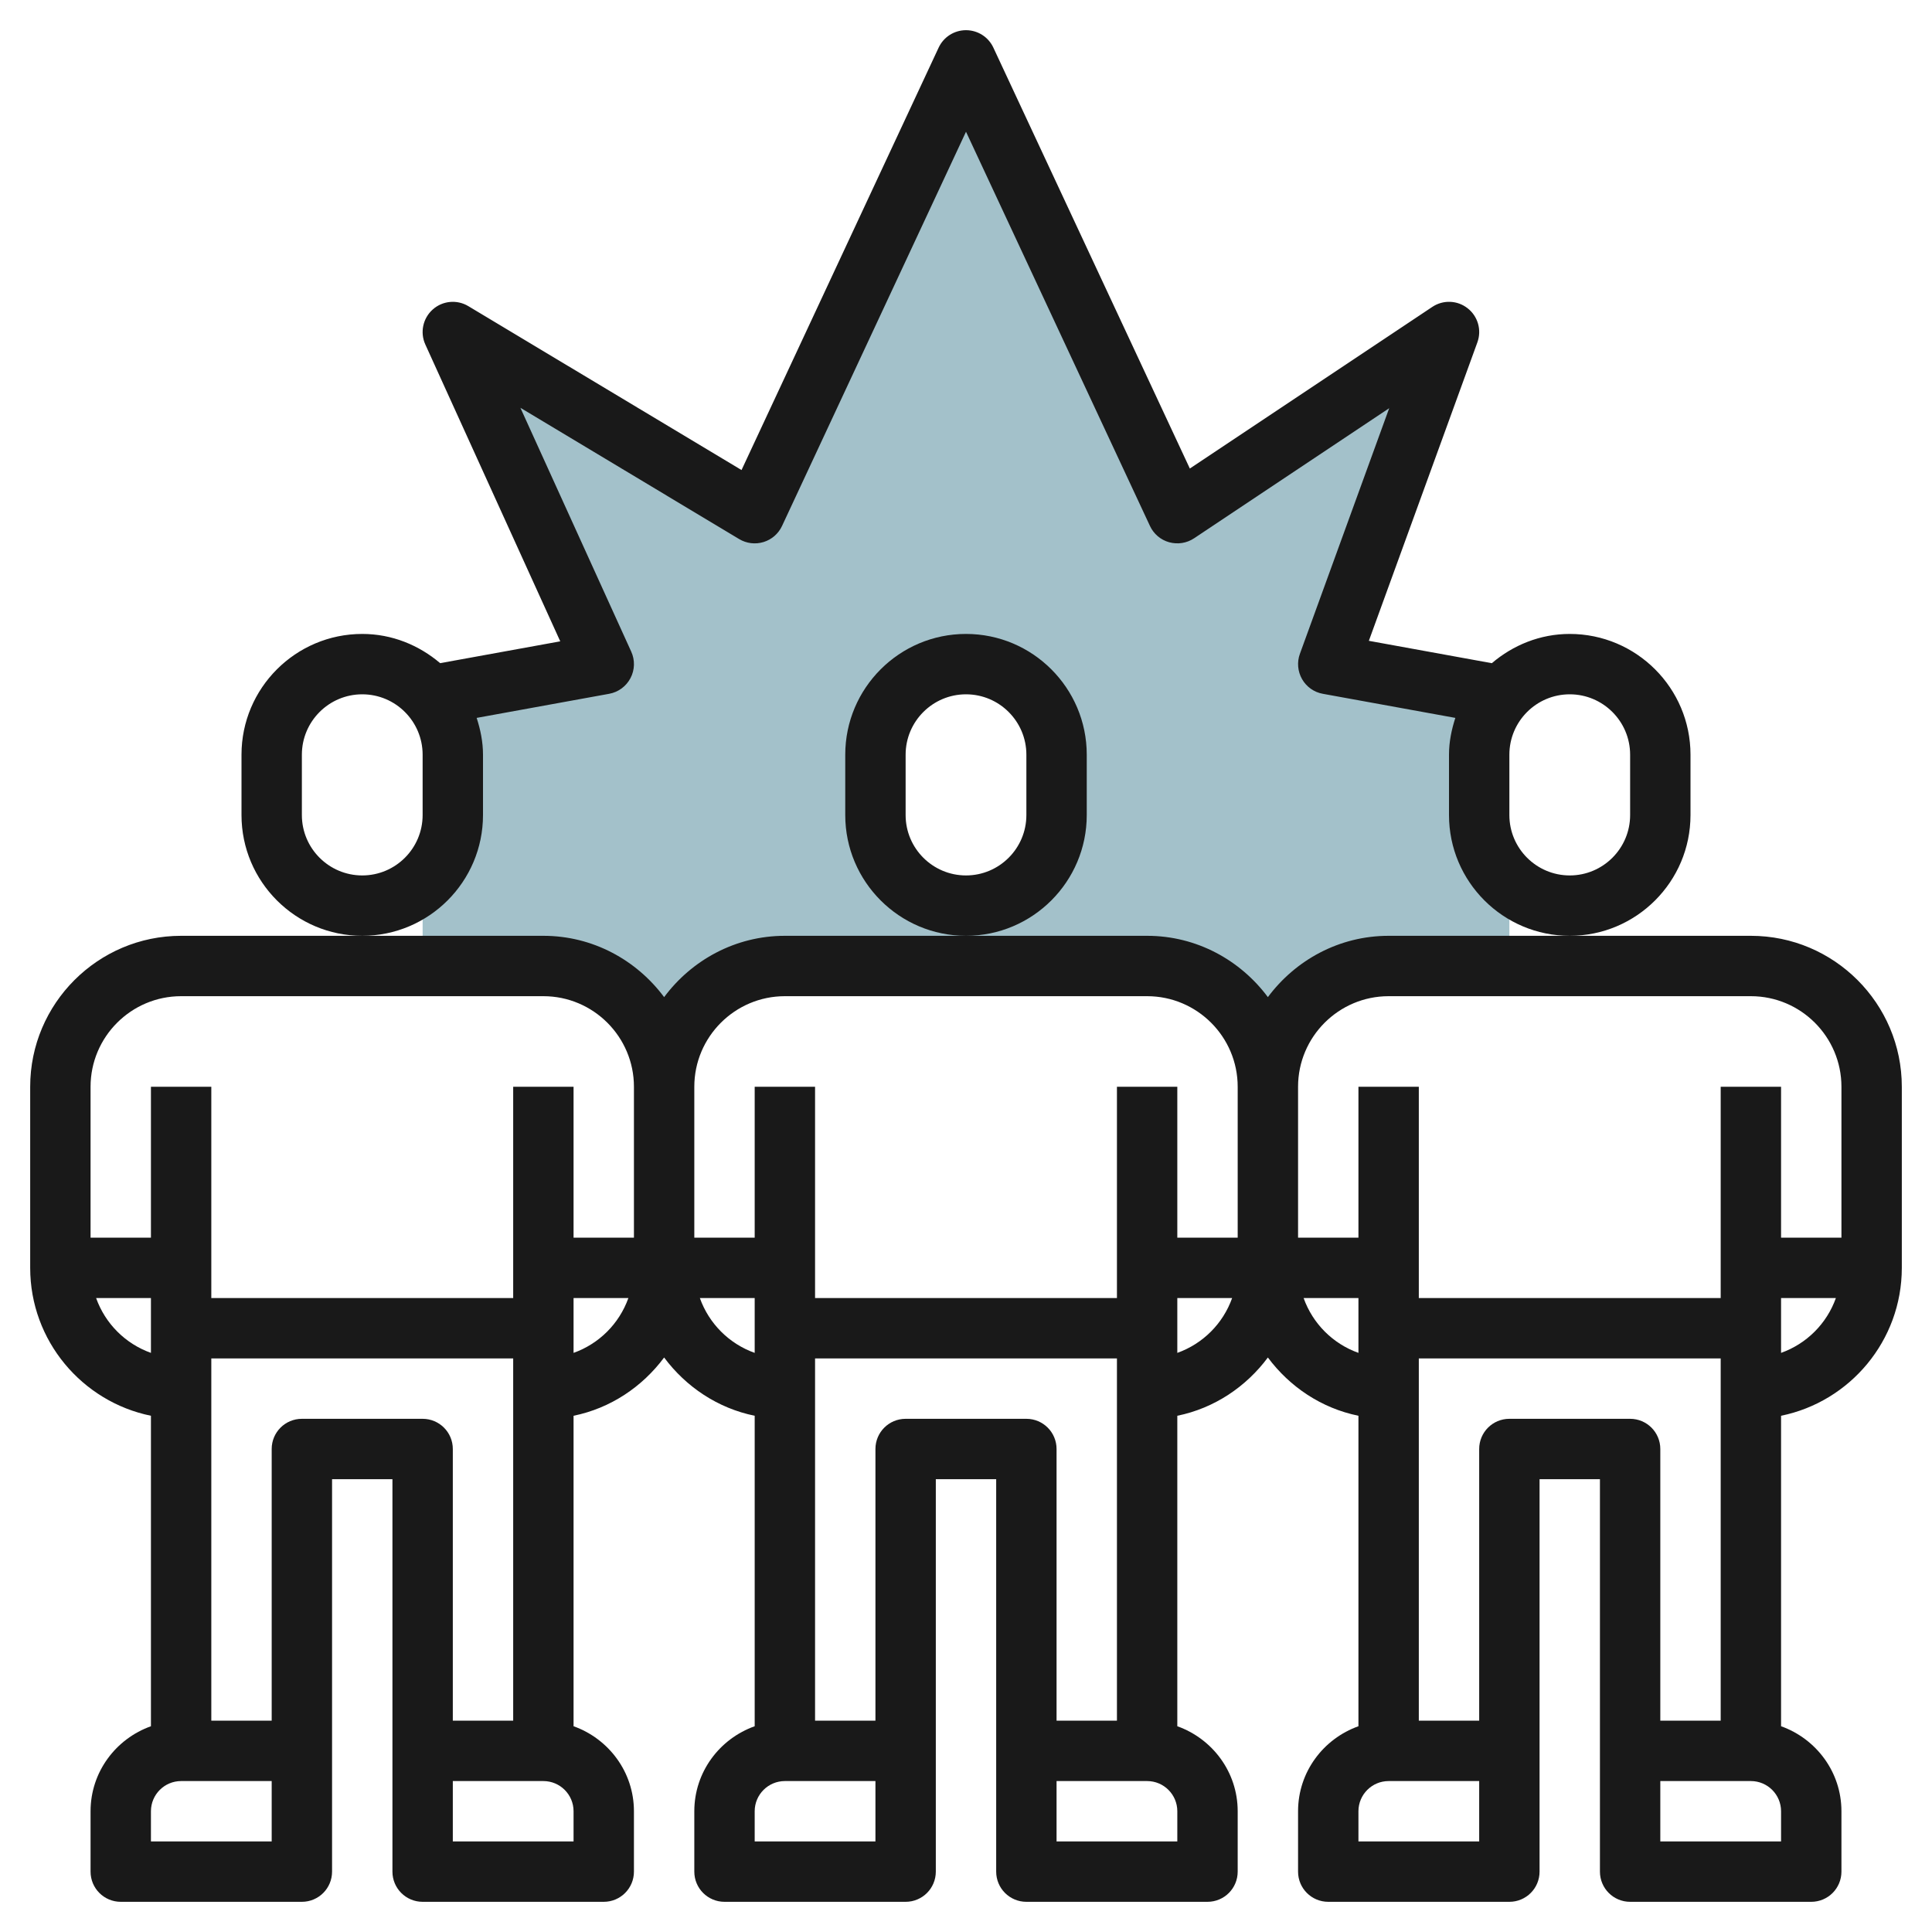 <svg id="Layer_3" enable-background="new 0 0 64 64" height="512" viewBox="0 0 64 64" width="512" xmlns="http://www.w3.org/2000/svg"><g><path d="m49 27v-2c0-.787.31-1.497.805-2.032l-5.805-.968 4-11-9 6-7-15-7 15-10-6 5 11-5.805.968c.495.535.805 1.245.805 2.032v2c0 .885-.39 1.672-1 2.221v2.779h4c2.209 0 4 1.791 4 4 0-2.209 1.791-4 4-4h12c2.209 0 4 1.791 4 4 0-2.209 1.791-4 4-4h4v-2.779c-.61-.549-1-1.336-1-2.221zm-14 0c0 1.657-1.343 3-3 3s-3-1.343-3-3v-2c0-1.657 1.343-3 3-3s3 1.343 3 3z" fill="#a3c1ca"/><g fill="#191919"><path d="m16 27v-2c0-.428-.085-.832-.21-1.219l4.389-.798c.304-.055.564-.247.707-.52.144-.273.152-.597.024-.878l-3.671-8.076 7.246 4.348c.243.146.537.182.808.099s.493-.276.613-.533l6.094-13.059 6.094 13.059c.123.265.355.462.637.54.282.077.582.03.824-.131l6.464-4.31-2.958 8.136c-.101.277-.074.584.072.84.146.255.398.434.688.485l4.389.798c-.125.387-.21.791-.21 1.219v2c0 2.206 1.794 4 4 4s4-1.794 4-4v-2c0-2.206-1.794-4-4-4-.988 0-1.882.374-2.581.969l-4.074-.741 3.595-9.887c.148-.406.019-.861-.322-1.128-.341-.27-.814-.286-1.172-.046l-8.031 5.354-6.509-13.944c-.164-.352-.517-.577-.906-.577s-.742.225-.906.577l-6.53 13.994-9.049-5.429c-.375-.226-.854-.182-1.181.111-.326.291-.426.762-.244 1.16l4.469 9.832-3.978.723c-.699-.594-1.593-.968-2.581-.968-2.206 0-4 1.794-4 4v2c0 2.206 1.794 4 4 4s4-1.794 4-4zm34-2c0-1.103.897-2 2-2s2 .897 2 2v2c0 1.103-.897 2-2 2s-2-.897-2-2zm-36 2c0 1.103-.897 2-2 2s-2-.897-2-2v-2c0-1.103.897-2 2-2s2 .897 2 2z"/><path d="m36 27v-2c0-2.206-1.794-4-4-4s-4 1.794-4 4v2c0 2.206 1.794 4 4 4s4-1.794 4-4zm-2 0c0 1.103-.897 2-2 2s-2-.897-2-2v-2c0-1.103.897-2 2-2s2 .897 2 2z"/><path d="m58 31h-6-6c-1.641 0-3.088.806-4 2.031-.912-1.225-2.359-2.031-4-2.031h-6-6c-1.641 0-3.088.806-4 2.031-.912-1.225-2.359-2.031-4-2.031h-6-6c-2.757 0-5 2.243-5 5v6c0 2.414 1.721 4.434 4 4.899v10.285c-1.161.414-2 1.514-2 2.816v2c0 .553.447 1 1 1h6c.553 0 1-.447 1-1v-4-9h2v9 4c0 .553.447 1 1 1h6c.553 0 1-.447 1-1v-2c0-1.302-.839-2.402-2-2.816v-10.285c1.226-.25 2.278-.96 3-1.93.722.97 1.774 1.68 3 1.93v10.285c-1.161.414-2 1.514-2 2.816v2c0 .553.447 1 1 1h6c.553 0 1-.447 1-1v-4-9h2v9 4c0 .553.447 1 1 1h6c.553 0 1-.447 1-1v-2c0-1.302-.839-2.402-2-2.816v-10.285c1.226-.25 2.278-.96 3-1.93.722.97 1.774 1.68 3 1.93v10.285c-1.161.414-2 1.514-2 2.816v2c0 .553.447 1 1 1h6c.553 0 1-.447 1-1v-4-9h2v9 4c0 .553.447 1 1 1h6c.553 0 1-.447 1-1v-2c0-1.302-.839-2.402-2-2.816v-10.285c2.279-.465 4-2.484 4-4.899v-6c0-2.757-2.243-5-5-5zm-12 2h12c1.654 0 3 1.346 3 3v5h-2v-5h-2v7h-10v-7h-2v5h-2v-5c0-1.654 1.346-3 3-3zm-20 0h12c1.654 0 3 1.346 3 3v5h-2v-5h-2v7h-10v-7h-2v5h-2v-5c0-1.654 1.346-3 3-3zm-20 0h12c1.654 0 3 1.346 3 3v5h-2v-5h-2v7h-10v-7h-2v5h-2v-5c0-1.654 1.346-3 3-3zm-2.816 10h1.816v1.816c-.847-.302-1.514-.969-1.816-1.816zm5.816 18h-4v-1c0-.552.448-1 1-1h3zm1-14c-.553 0-1 .447-1 1v9h-2v-12h10v12h-2v-9c0-.553-.447-1-1-1zm9 14h-4v-2h3c.552 0 1 .448 1 1zm0-16.184v-1.816h1.816c-.302.847-.969 1.514-1.816 1.816zm4.184-1.816h1.816v1.816c-.847-.302-1.514-.969-1.816-1.816zm5.816 18h-4v-1c0-.552.448-1 1-1h3zm1-14c-.553 0-1 .447-1 1v9h-2v-12h10v12h-2v-9c0-.553-.447-1-1-1zm9 14h-4v-2h3c.552 0 1 .448 1 1zm0-16.184v-1.816h1.816c-.302.847-.969 1.514-1.816 1.816zm4.184-1.816h1.816v1.816c-.847-.302-1.514-.969-1.816-1.816zm5.816 18h-4v-1c0-.552.448-1 1-1h3zm1-14c-.553 0-1 .447-1 1v9h-2v-12h10v12h-2v-9c0-.553-.447-1-1-1zm9 14h-4v-2h3c.552 0 1 .448 1 1zm0-16.184v-1.816h1.816c-.302.847-.969 1.514-1.816 1.816z"/></g></g></svg>